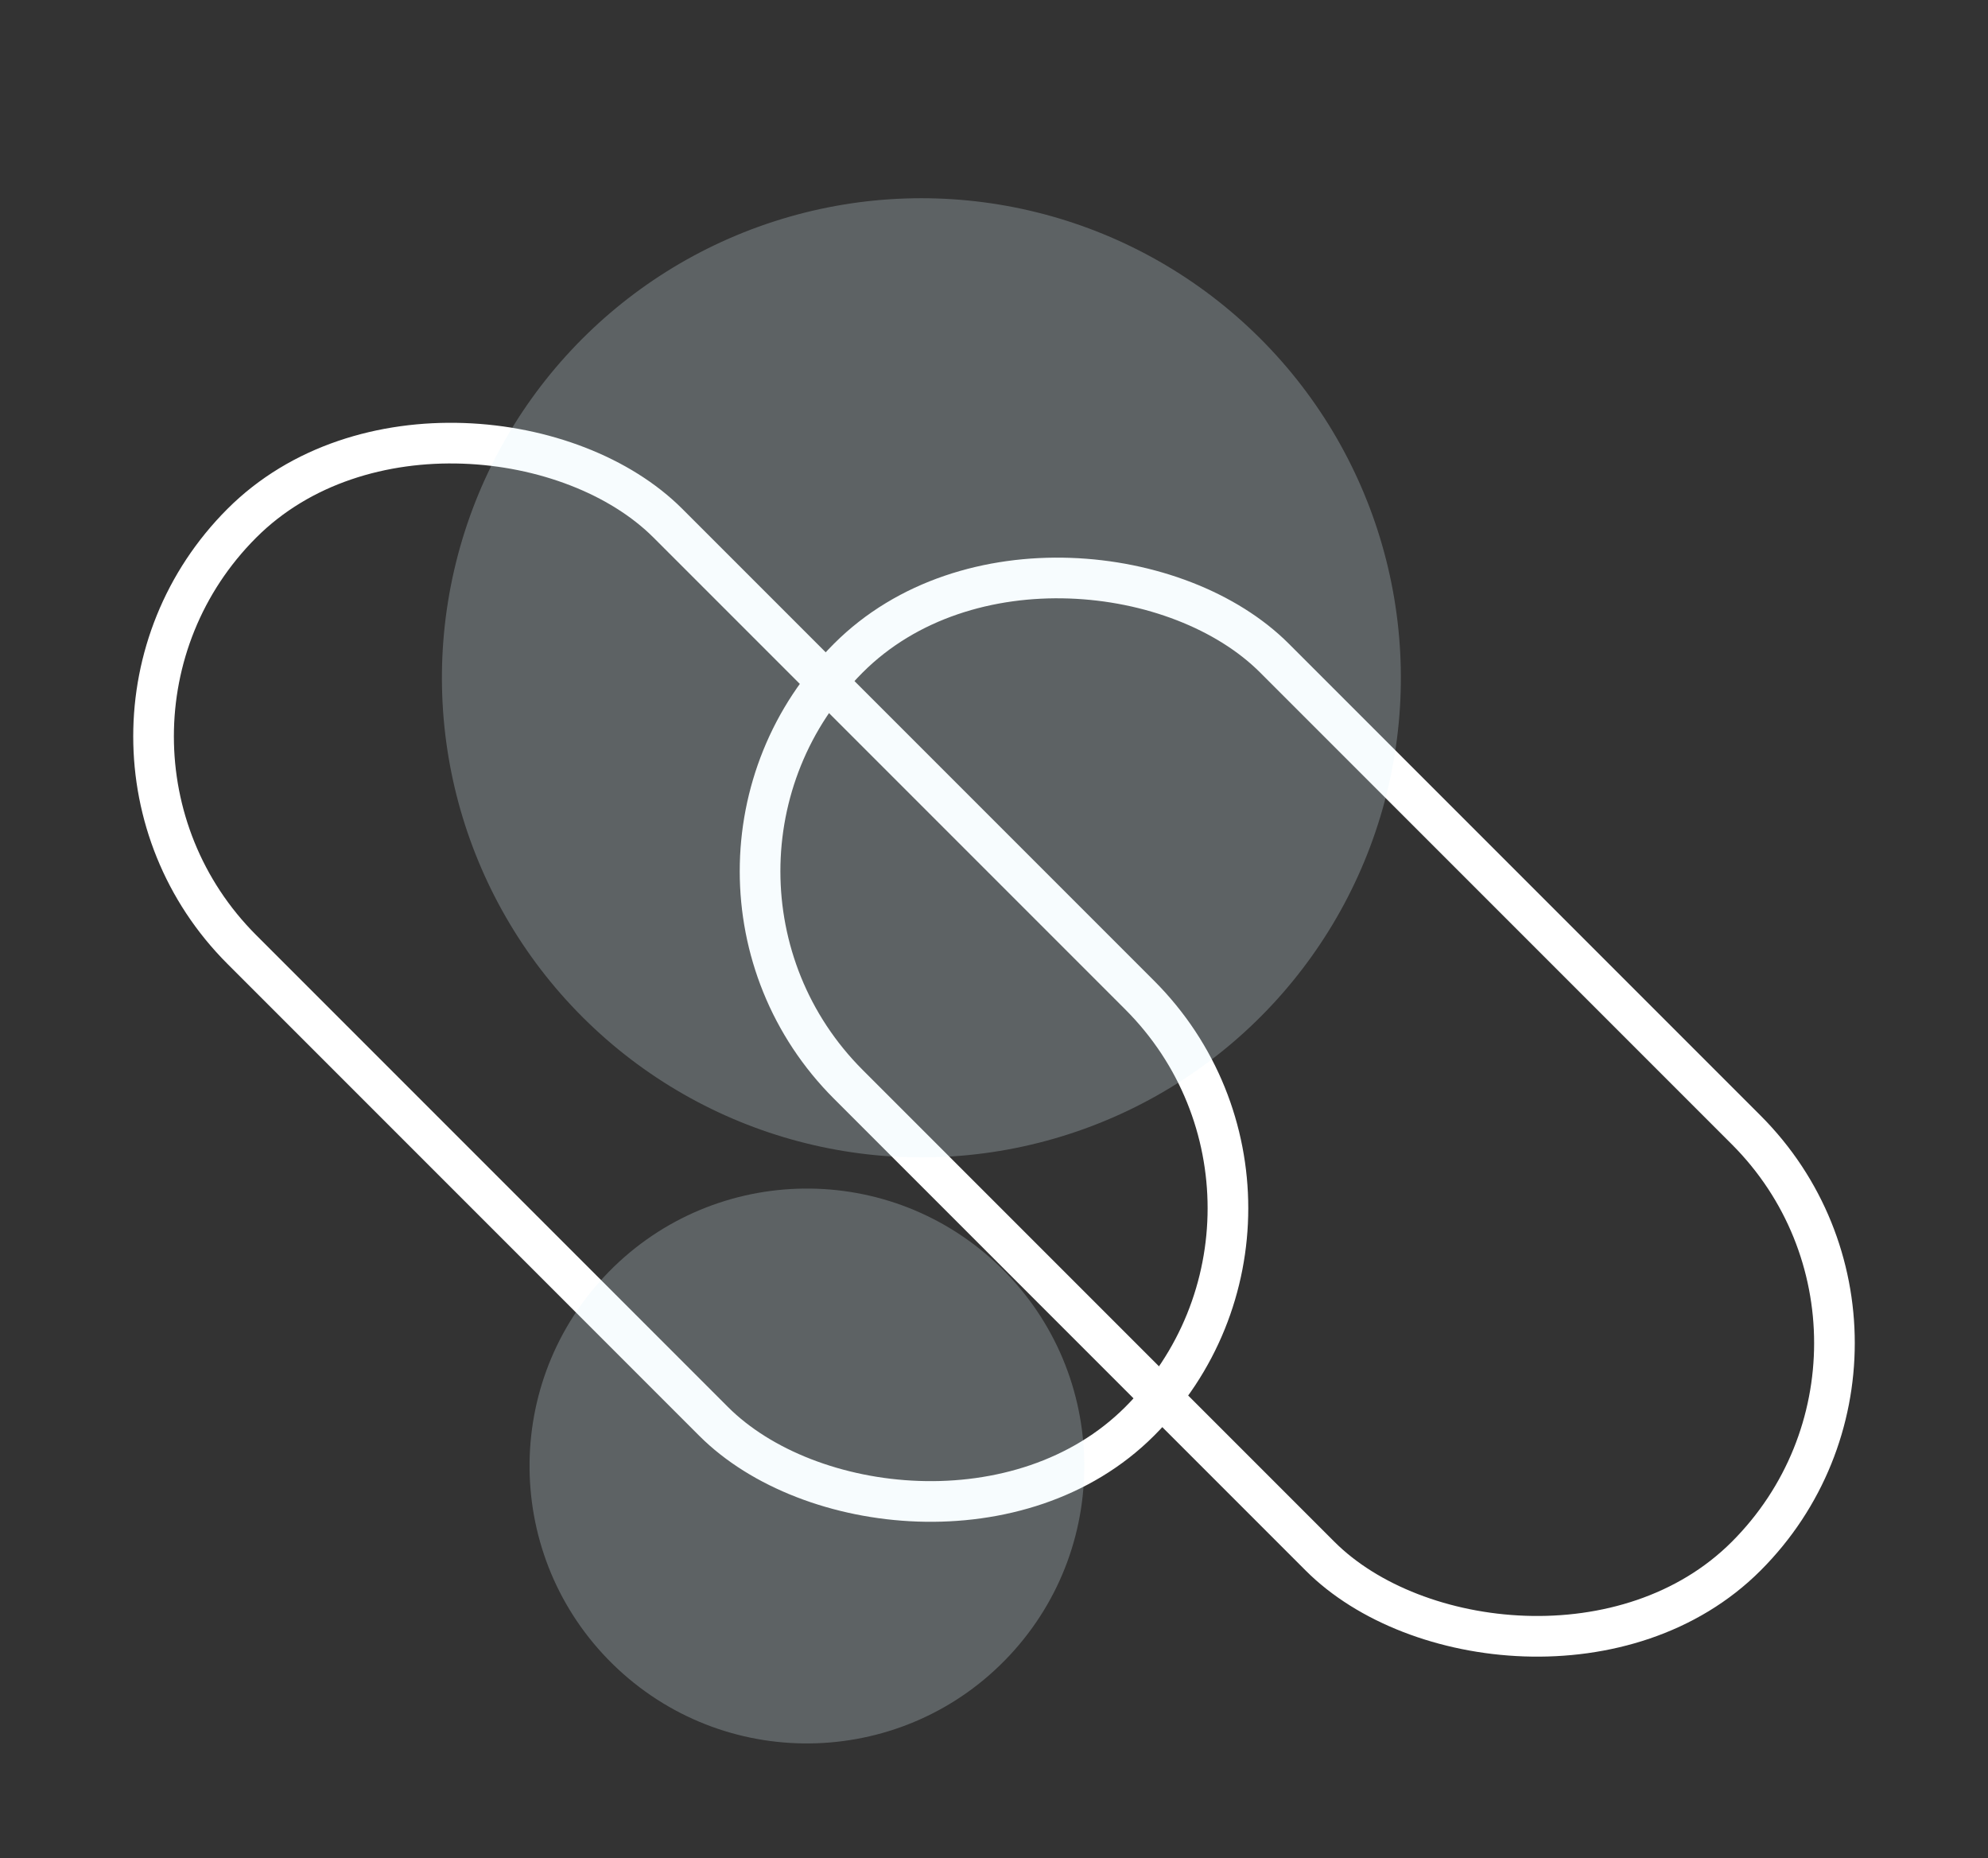 <svg xmlns="http://www.w3.org/2000/svg" width="97.799" height="91.389" viewBox="0 0 97.799 91.389">
  <rect x="0" y="0" width="97.799" height="91.389" fill="#333333" stroke="none"/>
  <g id="Group_1060" data-name="Group 1060" transform="translate(-1022.781 -2087.03)">
    <g id="Rectangle_601" data-name="Rectangle 601" transform="translate(1022.781 2123.248) rotate(-45)" fill="none" stroke="#fff" stroke-width="2">
      <rect width="31.647" height="64.466" rx="15.823" stroke="none"/>
      <rect x="1" y="1" width="29.647" height="62.466" rx="14.823" fill="none"/>
    </g>
    <g id="Rectangle_602" data-name="Rectangle 602" transform="translate(1052.618 2129.88) rotate(-45)" fill="none" stroke="#fff" stroke-width="2">
      <rect width="31.647" height="64.466" rx="15.823" stroke="none"/>
      <rect x="1" y="1" width="29.647" height="62.466" rx="14.823" fill="none"/>
    </g>
    <circle id="Ellipse_264" data-name="Ellipse 264" cx="23.587" cy="23.587" r="23.587" transform="translate(1034.772 2121.531) rotate(-47)" fill="#ddf1fa" opacity="0.248"/>
    <circle id="Ellipse_265" data-name="Ellipse 265" cx="13.645" cy="13.645" r="13.645" transform="translate(1043.192 2159.807) rotate(-47)" fill="#ddf1fa" opacity="0.248"/>
  </g>
</svg>
